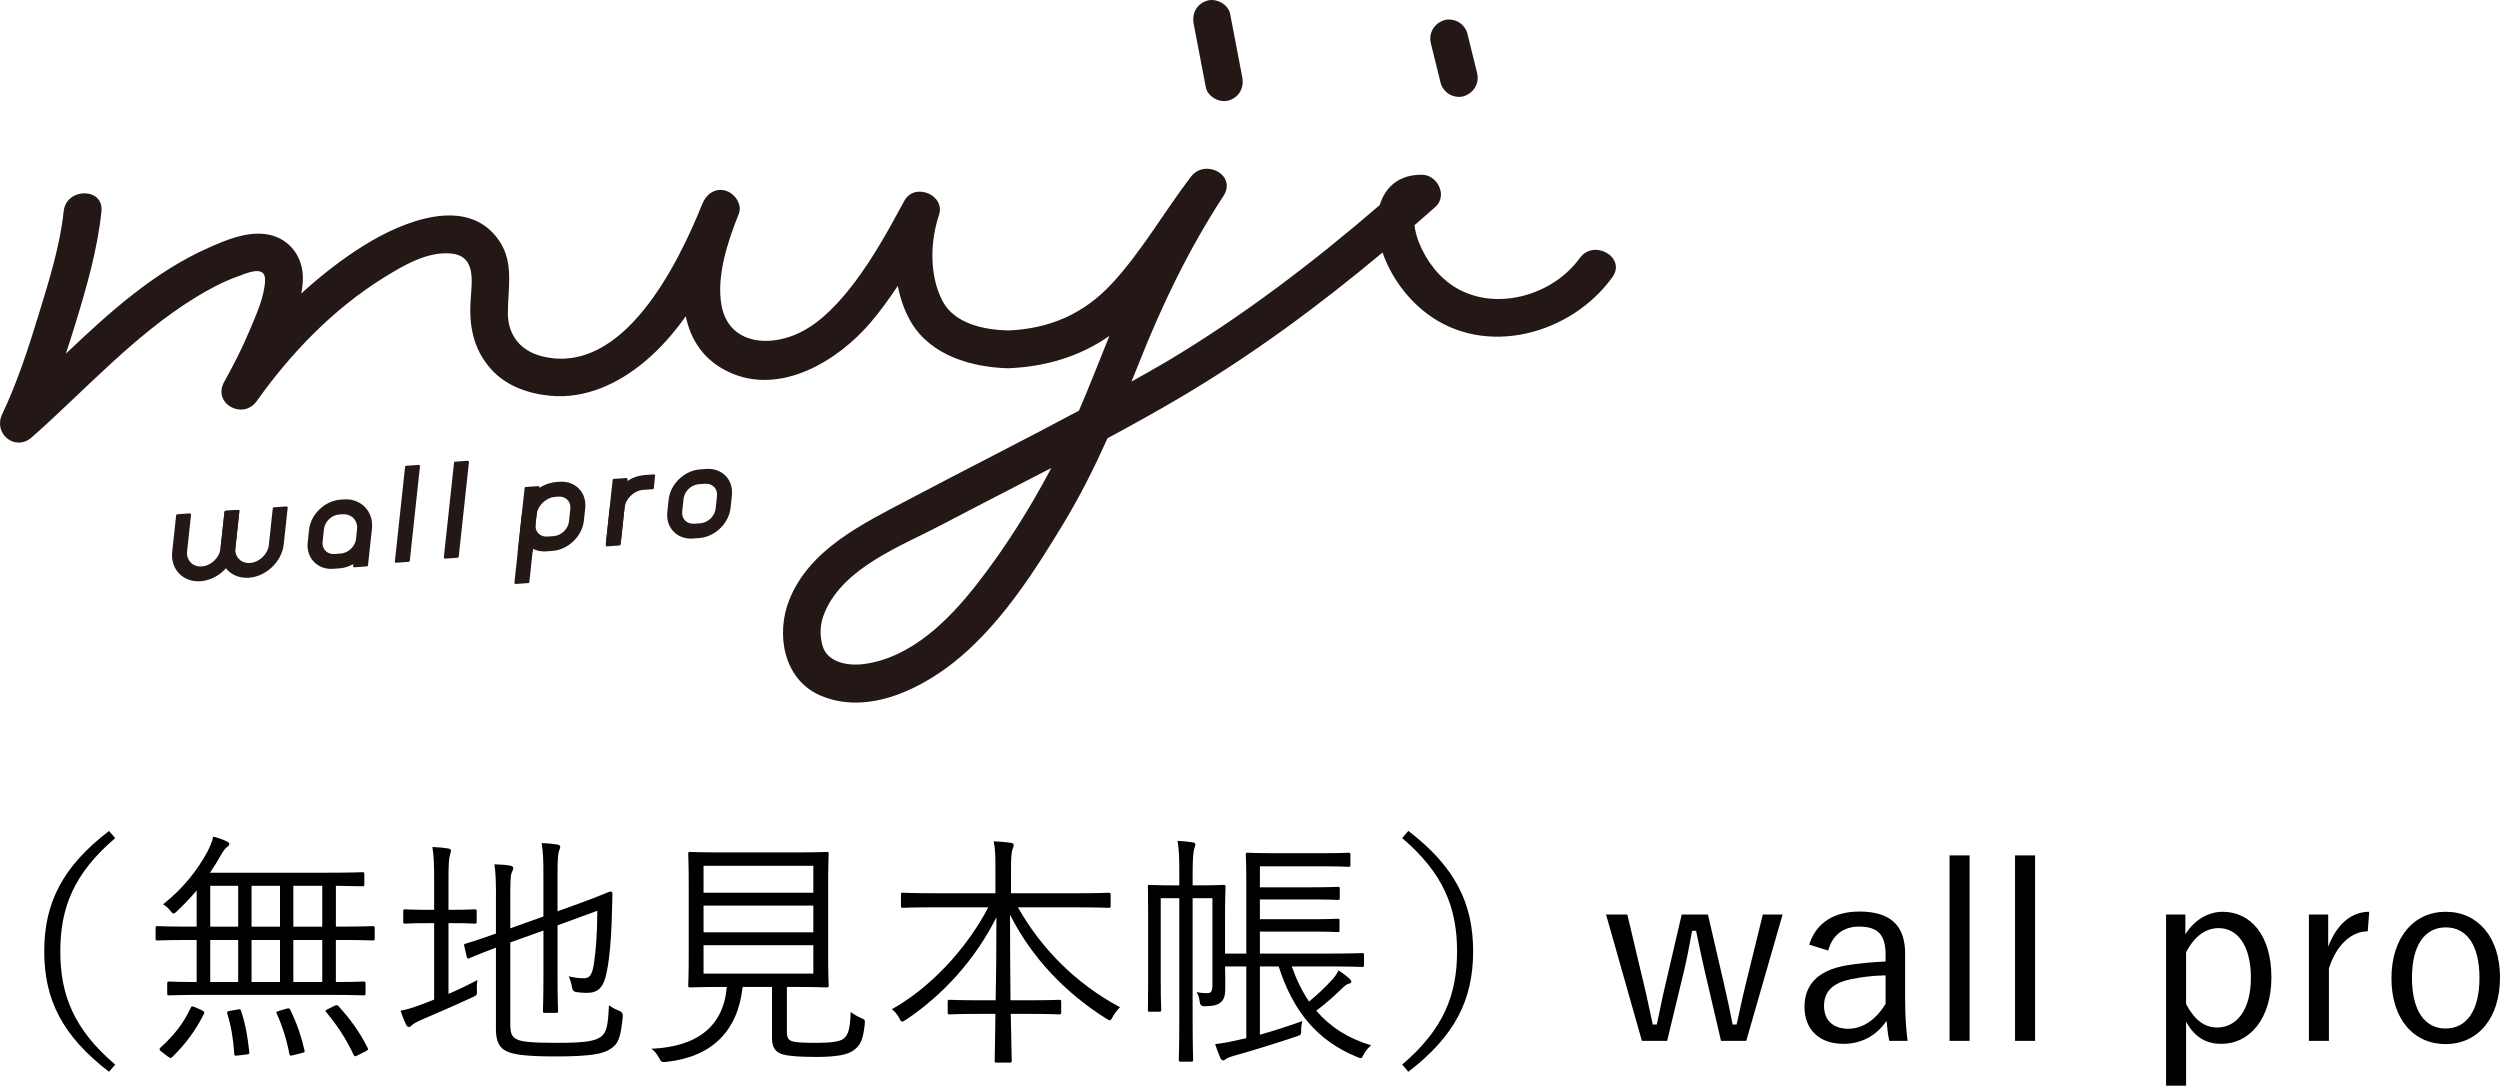 <?xml version="1.0" encoding="UTF-8"?>
<svg id="b" data-name="レイヤー 2" xmlns="http://www.w3.org/2000/svg" width="141.622" height="61.499" viewBox="0 0 141.622 61.499">
  <g id="c" data-name="デフォルト フォント">
    <g>
      <g>
        <g>
          <path d="m89.489,14.62c-1.501,2.089-4.683,3.038-6.985,1.697-.959-.559-1.705-1.533-2.112-2.558-.121-.305-.23-.658-.261-1.002.394-.343.788-.684,1.178-1.031.714-.635.129-1.818-.757-1.828-1.316-.015-2.091.718-2.392,1.72-3.797,3.268-7.77,6.301-12.084,8.872-.652.389-1.318.753-1.979,1.127.146-.363.296-.723.44-1.088,1.304-3.303,2.828-6.448,4.771-9.429.772-1.184-1.037-2.144-1.849-1.081-1.51,1.976-2.761,4.188-4.449,6.022-1.598,1.736-3.546,2.585-5.902,2.679-1.331-.036-3.023-.359-3.714-1.668-.751-1.422-.708-3.371-.204-4.856.391-1.15-1.382-1.887-1.957-.825-1.024,1.892-2.089,3.835-3.503,5.47-.885,1.023-1.927,1.954-3.26,2.317-1.617.441-3.268-.038-3.598-1.87-.299-1.662.367-3.644.979-5.171.217-.541-.237-1.17-.748-1.317-.608-.175-1.103.214-1.317.748-1.371,3.414-4.487,9.769-9.068,8.639-1.217-.3-1.946-1.188-1.948-2.449-.002-1.396.361-2.84-.482-4.087-1.796-2.658-5.514-1.082-7.622.223-1.287.797-2.481,1.729-3.594,2.751.059-.334.096-.669.083-1-.05-1.256-.922-2.238-2.173-2.37-1.083-.114-2.161.335-3.131.763-3.094,1.364-5.649,3.669-8.12,6.018.195-.592.385-1.186.566-1.779.625-2.047,1.229-4.148,1.45-6.284.142-1.37-2.001-1.359-2.141,0-.196,1.894-.81,3.87-1.374,5.715-.597,1.956-1.236,3.934-2.112,5.786-.517,1.094.743,2.126,1.682,1.298,3.026-2.671,5.781-5.771,9.242-7.902.75-.462,1.535-.887,2.365-1.188.512-.186,1.628-.711,1.607.176-.023.957-.528,2.03-.892,2.898-.413.988-.904,1.944-1.424,2.878-.682,1.224,1.062,2.189,1.849,1.081,1.936-2.725,4.345-5.225,7.199-6.992,1.093-.677,2.453-1.488,3.799-1.362,1.426.134,1.187,1.547,1.115,2.61-.1,1.483.144,2.816,1.164,3.949.853.948,2.089,1.377,3.331,1.498,2.002.194,3.873-.684,5.376-1.943.885-.742,1.643-1.615,2.315-2.559.277,1.324.993,2.473,2.422,3.151,2.907,1.379,6.182-.611,8.037-2.785.563-.66,1.067-1.364,1.55-2.084.151.744.396,1.456.766,2.073,1.129,1.884,3.435,2.534,5.486,2.591,2.123-.085,4.066-.665,5.736-1.833-.57,1.414-1.122,2.835-1.724,4.234-3.2,1.714-6.449,3.343-9.655,5.039-2.58,1.364-5.61,2.798-6.759,5.69-.764,1.922-.326,4.48,1.726,5.389,2.739,1.212,5.922-.413,7.999-2.19,2.405-2.057,4.214-4.887,5.835-7.574.934-1.549,1.736-3.155,2.473-4.792,1.377-.743,2.748-1.499,4.095-2.294,4.073-2.403,7.866-5.203,11.485-8.228.462,1.353,1.382,2.601,2.491,3.445,3.349,2.549,8.211,1.178,10.528-2.046.806-1.121-1.051-2.191-1.849-1.081Zm-34.145,18.466c-1.587,2.031-3.704,4.164-6.389,4.529-.999.136-2.113-.13-2.36-1.041-.166-.611-.159-1.216.13-1.896,1.083-2.552,4.351-3.755,6.617-4.948,2.064-1.086,4.144-2.145,6.215-3.221-1.216,2.301-2.618,4.536-4.213,6.577Z" fill="#231815"/>
          <path d="m81.611,4.701c.063.257.266.508.492.64.229.134.568.191.825.108.564-.182.892-.734.748-1.317l-.553-2.239c-.063-.257-.266-.507-.492-.64-.229-.134-.568-.191-.825-.108-.564.183-.892.734-.748,1.317.184.746.369,1.492.553,2.239Z" fill="#231815"/>
          <path d="m68.307,4.939c.106.551.797.916,1.317.748.588-.19.861-.727.748-1.317-.228-1.193-.457-2.387-.685-3.58-.106-.551-.797-.916-1.317-.748-.588.19-.861.727-.748,1.317.228,1.193.457,2.387.685,3.58Z" fill="#231815"/>
        </g>
        <g>
          <g>
            <path d="m11.361,32.856c-.949.068-1.639-.642-1.537-1.584l.223-2.069.705-.051-.223,2.069c-.06.556.347.976.908.935.561-.04,1.065-.526,1.125-1.082l.223-2.069.705-.051-.223,2.069c-.101.942-.956,1.764-1.905,1.832Z" fill="#231815"/>
            <path d="m11.235,32.93c-.428,0-.812-.154-1.089-.442-.303-.314-.442-.749-.391-1.224l.223-2.069c.004-.034.031-.06.065-.062l.705-.051c.012-.002.041.006.055.021.014.015.022.035.019.056l-.223,2.069c-.027.247.044.472.2.633.157.164.384.245.633.225.529-.038,1.005-.496,1.061-1.02l.223-2.069c.004-.034.031-.06.065-.062l.705-.051c.015-.002.041.006.055.021s.022.035.019.056l-.223,2.069c-.105.974-.988,1.824-1.97,1.895h0c-.044.004-.088.005-.131.005Zm.122-.144l.005.07-.005-.07c.917-.066,1.743-.86,1.841-1.77l.214-1.986-.563.041-.216,2.01c-.064.589-.598,1.102-1.191,1.144-.295.019-.558-.074-.744-.267-.185-.192-.27-.457-.239-.746l.214-1.985-.564.041-.216,2.01c-.047.433.079.828.353,1.112.275.286.668.424,1.11.395Z" fill="#231815"/>
          </g>
          <g>
            <path d="m14.099,32.658c-.949.068-1.639-.642-1.537-1.584l.223-2.069.705-.051-.223,2.069c-.06.556.347.976.908.935.561-.04,1.065-.526,1.125-1.082l.223-2.069.705-.051-.223,2.069c-.101.942-.956,1.764-1.905,1.832Z" fill="#231815"/>
            <path d="m13.972,32.732c-.428,0-.811-.154-1.089-.442-.303-.314-.442-.75-.391-1.224l.223-2.068c.004-.034.031-.06.065-.062l.705-.051c.015-.002.041.006.055.021s.022.035.019.056l-.223,2.069c-.027.247.044.472.2.634.157.163.385.249.633.225.528-.038,1.004-.496,1.06-1.02l.223-2.069c.004-.034.031-.06.065-.062l.705-.051c.017-.001.041.006.055.021s.022.035.019.056l-.223,2.069c-.105.973-.988,1.823-1.97,1.894h0c-.044.004-.088.005-.131.005Zm-1.125-3.661l-.216,2.01c-.047.433.078.828.352,1.112.276.286.669.426,1.11.395.917-.066,1.743-.86,1.841-1.77l.214-1.986-.564.041-.216,2.01c-.064.589-.597,1.102-1.19,1.144-.292.023-.557-.074-.744-.267-.185-.192-.27-.457-.239-.746l.214-1.985-.563.041Z" fill="#231815"/>
          </g>
          <g>
            <path d="m20.779,32.015l-.705.051.027-.247c-.259.174-.557.285-.867.308l-.353.025c-.852.061-1.471-.576-1.38-1.422l.077-.71c.091-.845.858-1.583,1.71-1.644l.176-.013c.949-.068,1.639.642,1.537,1.584l-.223,2.069Zm-1.566-2.941c-.463.033-.881.435-.93.894l-.077.71c-.05.46.287.807.751.773l.353-.025c.463-.033.881-.435.93-.894l.058-.535c.06-.556-.347-.976-.908-.935l-.176.013Z" fill="#231815"/>
            <path d="m18.767,32.226c-.387,0-.733-.139-.983-.398-.274-.284-.399-.676-.353-1.104l.076-.711c.095-.878.891-1.643,1.775-1.707l.176-.013c.482-.041.915.12,1.221.437.303.314.442.749.391,1.224l-.223,2.069c-.004.033-.031.059-.065.062l-.705.051c-.001,0-.003.001-.005.001-.019,0-.037-.008-.05-.022-.014-.015-.022-.035-.019-.056l.011-.105c-.245.14-.511.223-.777.242l-.353.025c-.04.003-.079.004-.118.004Zm.823-3.798c-.04,0-.08.001-.121.004l-.176.013c-.82.059-1.558.769-1.646,1.583l-.076.71c-.042.387.07.739.314.993.246.256.595.382.991.352l.353-.025c.287-.021.575-.124.832-.296.023-.016.052-.016.075-.002.023.014.037.04.034.067l-.017.164.563-.041.217-2.011c.047-.433-.079-.828-.353-1.111-.25-.26-.598-.399-.989-.399Zm1.188,3.587h.002-.002Zm-1.884-.49c-.219,0-.415-.079-.557-.226-.156-.161-.227-.384-.201-.627l.077-.71c.053-.491.499-.921.995-.957h0l.176-.013c.293-.016.558.074.744.267.185.191.27.457.239.745l-.058.535c-.053.492-.499.921-.995.957l-.352.025c-.022.002-.045.002-.067.002Zm.323-2.381c-.431.031-.82.405-.865.832l-.077.711c-.022.2.036.383.162.514.128.131.307.194.514.182l.352-.025c.431-.031.82-.405.865-.832l.058-.535c.027-.247-.044-.472-.2-.634-.157-.163-.382-.241-.633-.224l-.176.013Z" fill="#231815"/>
          </g>
          <g>
            <polygon points="23.144 31.759 22.439 31.81 23.016 26.456 23.721 26.405 23.144 31.759" fill="#231815"/>
            <path d="m22.439,31.88c-.019,0-.037-.008-.05-.022-.014-.015-.022-.035-.019-.056l.577-5.354c.004-.034.031-.06.065-.062l.705-.051c.013.004.041.005.055.021.014.015.022.035.019.056l-.577,5.354c-.004.034-.031.06-.065.062l-.705.051c-.001,0-.003.001-.005.001Zm.705-.121h.002-.002Zm-.065-5.237l-.562,5.213.564-.041.561-5.213-.563.041Z" fill="#231815"/>
          </g>
          <g>
            <polygon points="25.916 31.525 25.211 31.576 25.788 26.222 26.493 26.171 25.916 31.525" fill="#231815"/>
            <path d="m25.212,31.646c-.019,0-.037-.008-.05-.022-.014-.015-.022-.035-.019-.056l.577-5.354c.004-.034.031-.06.065-.062l.705-.05c.015-.001.041.006.055.021s.022.035.019.056l-.577,5.354c-.004.034-.031.06-.065.062l-.705.05c-.001,0-.003.001-.005.001Zm.705-.121h.002-.002Zm-.065-5.238l-.561,5.213.563-.04.561-5.213-.563.04Z" fill="#231815"/>
          </g>
          <g>
            <g>
              <path d="m31.295,31.14l-.353.025c-.31.022-.589-.048-.814-.187l-.027.247-.705.051.223-2.069c.101-.942.956-1.764,1.905-1.832l.176-.013c.852-.061,1.471.576,1.38,1.422l-.077.71c-.091.845-.858,1.583-1.71,1.644Zm-1.028-1.447c-.05.46.287.807.751.773l.353-.025c.463-.033.881-.435.93-.894l.077-.71c.05-.46-.287-.807-.751-.773l-.176.013c-.561.04-1.065.526-1.125,1.082l-.058.535Z" fill="#231815"/>
              <path d="m29.398,31.347c-.019,0-.037-.008-.05-.022-.014-.015-.022-.035-.019-.056l.223-2.069c.105-.974.988-1.824,1.97-1.895l.176-.013c.43-.033.826.109,1.101.394.274.284.399.676.353,1.104l-.076.711c-.095.878-.891,1.643-1.775,1.707l-.353.026c-.269.022-.534-.03-.76-.143l-.015.141c-.004.034-.031.06-.065.062l-.705.051c-.001,0-.003.001-.005.001Zm2.417-3.918c-.035,0-.071.001-.108.004l-.176.013c-.917.066-1.743.86-1.841,1.77l-.214,1.986.563-.041.02-.188c.002-.024.017-.045.039-.056.02-.011.046-.01.067.004.221.136.488.196.772.176l.352-.026h.001c.82-.059,1.558-.769,1.646-1.583l.076-.71c.042-.387-.07-.739-.314-.993-.223-.232-.534-.356-.883-.356Zm-.859,3.109c-.218,0-.414-.079-.556-.226-.156-.161-.227-.383-.202-.626h0l.058-.535c.064-.589.598-1.102,1.191-1.145l.176-.013c.245-.019.468.062.625.224.155.161.227.384.2.627l-.076.71c-.053.491-.5.921-.996.957l-.352.025c-.022.002-.045.002-.067.002Zm-.619-.838h0c-.022.201.036.383.163.514.128.132.312.199.514.182l.352-.025c.431-.031.82-.404.866-.832l.076-.71c.022-.201-.036-.383-.162-.514-.127-.132-.308-.194-.514-.182l-.176.013c-.529.038-1.005.496-1.061,1.021l-.058.535Z" fill="#231815"/>
            </g>
            <g>
              <polygon points="29.916 32.961 29.211 33.012 29.788 27.658 30.492 27.608 29.916 32.961" fill="#231815"/>
              <path d="m29.211,33.082c-.019,0-.037-.008-.05-.022-.014-.015-.022-.035-.019-.056l.577-5.354c.004-.034.031-.06.065-.062l.705-.051c.015-.001.041.006.055.021s.022.035.019.056l-.577,5.354c-.004.034-.031.06-.065.062l-.705.051c-.001,0-.003.001-.005.001Zm.705-.121h.002-.002Zm-.065-5.237l-.561,5.213.563-.041.562-5.213-.564.041Z" fill="#231815"/>
            </g>
            <g>
              <path d="m35.09,30.832l-.705.051.223-2.069c.101-.942.956-1.764,1.905-1.832l.529-.038-.075.699-.529.038c-.561.04-1.065.526-1.125,1.082l-.223,2.069Z" fill="#231815"/>
              <path d="m34.385,30.954c-.019,0-.037-.008-.05-.022-.014-.015-.022-.035-.019-.056l.223-2.069c.106-.974.989-1.824,1.97-1.895l.529-.038c.016.002.041.006.055.021s.022.035.019.056l-.075.699c-.004.034-.031.06-.065.062l-.529.038c-.528.038-1.004.496-1.06,1.02l-.223,2.069c-.004.033-.031.059-.065.062l-.705.051c-.001,0-.003.001-.005.001Zm.705-.121h.002-.002Zm1.874-3.813l-.445.032c-.916.066-1.742.86-1.841,1.77l-.214,1.985.563-.041.217-2.011c.064-.588.597-1.101,1.19-1.144l.47-.034.059-.558Z" fill="#231815"/>
            </g>
            <g>
              <polygon points="35.09 30.766 34.385 30.817 34.775 27.199 35.479 27.148 35.09 30.766" fill="#231815"/>
              <path d="m34.385,30.888c-.019,0-.037-.008-.05-.022-.014-.015-.022-.035-.019-.056l.39-3.619c.004-.034.031-.06.065-.062l.705-.05c.001,0,.003-.001.005-.001.019,0,.037.008.05.022.014.015.022.035.019.056l-.39,3.618c-.004.034-.031.06-.065.062l-.705.051c-.001,0-.003.001-.005.001Zm.705-.121h.002-.002Zm-.251-3.502l-.374,3.478.563-.041.374-3.477-.563.04Z" fill="#231815"/>
            </g>
            <g>
              <path d="m39.605,30.412l-.353.025c-.852.061-1.471-.576-1.38-1.422l.077-.71c.091-.845.858-1.583,1.71-1.644l.353-.025c.852-.061,1.471.576,1.38,1.422l-.077.71c-.091.845-.858,1.583-1.71,1.644Zm-.021-3.052c-.463.033-.881.435-.93.894l-.077.71c-.05.46.287.807.751.773l.353-.025c.463-.033.881-.435.93-.894l.077-.71c.05-.46-.287-.807-.751-.773l-.353.025Z" fill="#231815"/>
              <path d="m39.137,30.511c-.386.001-.731-.139-.981-.398-.274-.284-.4-.676-.353-1.105l.076-.71c.095-.877.891-1.643,1.775-1.707l.353-.025c.433-.032.826.109,1.101.394.274.284.399.676.353,1.104l-.076.711c-.095.878-.891,1.643-1.775,1.707h0l-.353.025c-.04.003-.08.004-.119.004Zm.467-.099h.002-.002Zm.52-3.711c-.035,0-.071.001-.108.004l-.353.025c-.82.059-1.558.769-1.646,1.583l-.076.71c-.042.387.07.739.315.993.246.254.591.374.99.352l.353-.025c.82-.059,1.558-.769,1.646-1.583l.076-.71c.042-.387-.07-.739-.314-.993-.223-.232-.534-.356-.883-.356Zm-.859,3.109c-.218,0-.414-.079-.556-.226-.156-.161-.227-.383-.202-.626l.077-.711c.053-.491.499-.921.995-.957h0l.352-.025c.245-.016.467.062.624.224.156.161.227.384.201.627l-.077.71c-.053.491-.499.921-.995.957l-.352.025c-.022.002-.045.002-.067.002Zm.323-2.381c-.431.031-.82.405-.865.832l-.077.711c-.022.2.036.383.163.514.128.132.313.194.514.182l.352-.025c.431-.031.82-.405.865-.832l.077-.711c.022-.2-.036-.383-.162-.514-.127-.131-.305-.193-.514-.182l-.352.025Z" fill="#231815"/>
            </g>
          </g>
        </g>
      </g>
      <g>
        <path d="m6.526,47.478c-2.354,2.003-3.11,3.964-3.11,6.415,0,2.452.756,4.413,3.11,6.416l-.35.406c-2.647-2.031-3.67-4.091-3.67-6.822s1.022-4.79,3.67-6.821l.35.406Z"/>
        <path d="m21.225,53.165c0,.098-.014.111-.112.111-.07,0-.504-.027-1.807-.027h-.28v2.381c1.079,0,1.499-.028,1.569-.028.098,0,.112.015.112.112v.561c0,.098-.014.112-.112.112-.07,0-.546-.028-1.919-.028h-7.186c-1.373,0-1.835.028-1.905.028-.098,0-.112-.015-.112-.112v-.561c0-.098.014-.112.112-.112.056,0,.462.028,1.555.028v-2.381h-.406c-1.303,0-1.737.027-1.807.027-.098,0-.112-.014-.112-.111v-.589c0-.098.014-.112.112-.112.07,0,.504.028,1.807.028h.406v-2.045c-.35.406-.729.812-1.106,1.162-.098.099-.154.141-.196.141-.07,0-.112-.057-.21-.183-.126-.153-.238-.252-.392-.336,1.121-.883,1.947-1.933,2.507-2.97.182-.364.266-.561.336-.868.28.07.561.168.785.28.07.027.126.084.126.14,0,.057-.028.099-.126.168-.098.07-.21.21-.336.435-.182.322-.392.672-.63,1.022h6.64c1.429,0,1.905-.028,1.989-.028.098,0,.112.015.112.112v.574c0,.099-.014.112-.112.112-.07,0-.462-.014-1.499-.028v2.312h.28c1.303,0,1.737-.028,1.807-.028.098,0,.112.015.112.112v.589Zm-9.792,4.062c.154.084.154.112.126.196-.477.952-1.051,1.723-1.793,2.451-.084.084-.126.07-.266-.028l-.351-.266c-.14-.112-.14-.154-.056-.238.756-.672,1.303-1.373,1.723-2.27.042-.084.07-.084.266,0l.35.154Zm2.06-7.046h-1.583v2.312h1.583v-2.312Zm0,3.068h-1.583v2.381h1.583v-2.381Zm-.028,3.936c.14-.028.168-.014.196.099.238.7.364,1.429.462,2.311.014.099,0,.126-.168.141l-.476.056c-.196.028-.21,0-.21-.112-.056-.84-.168-1.526-.393-2.255-.028-.126,0-.14.196-.168l.392-.07Zm2.396-7.004h-1.611v2.312h1.611v-2.312Zm0,3.068h-1.611v2.381h1.611v-2.381Zm.364,3.894c.154-.042.168-.028.224.07.378.784.616,1.484.798,2.27.028.111.014.126-.14.168l-.448.111c-.21.057-.238.057-.266-.056-.154-.812-.392-1.568-.714-2.283-.042-.098-.028-.112.154-.168l.393-.112Zm2.031-6.962h-1.639v2.312h1.639v-2.312Zm0,3.068h-1.639v2.381h1.639v-2.381Zm.672,3.739c.154-.069.168-.069.252.015.686.756,1.176,1.442,1.639,2.339.056.099.042.141-.126.225l-.392.195c-.182.099-.21.099-.266,0-.435-.924-.896-1.624-1.555-2.423-.07-.084-.056-.098.112-.183l.336-.168Z"/>
        <path d="m25.406,56.302c.561-.237,1.106-.504,1.639-.784-.028.168-.042.351-.028.547.014.294,0,.308-.238.42-.896.42-1.961.883-2.913,1.289-.351.153-.462.237-.519.294-.056.056-.126.112-.196.112-.056,0-.112-.057-.154-.154-.112-.225-.21-.49-.308-.771.406-.07.826-.21,1.331-.406l.574-.225v-4.328h-.336c-.953,0-1.219.028-1.303.028-.098,0-.112-.014-.112-.112v-.588c0-.099.014-.112.112-.112.084,0,.35.028,1.303.028h.336v-1.625c0-.995-.014-1.373-.098-1.934.364.015.645.042.896.084.098.015.154.057.154.126,0,.07-.028.141-.056.253-.056.153-.084.504-.084,1.442v1.653h.182c.953,0,1.219-.028,1.303-.028.098,0,.112.014.112.112v.588c0,.099-.014.112-.112.112-.084,0-.35-.028-1.303-.028h-.182v4.006Zm3.502,1.766c0,.49.112.687.378.812.238.126.77.196,2.255.196,1.625,0,2.171-.099,2.507-.351.322-.238.393-.631.448-1.779.168.126.35.225.575.309q.238.098.21.336c-.126,1.261-.28,1.555-.687,1.821-.434.294-1.121.434-3.166.434-1.737,0-2.396-.126-2.731-.294-.364-.168-.603-.504-.603-1.232v-4.637c-1.079.406-1.443.574-1.513.603-.098.028-.112.014-.14-.084l-.14-.603c-.028-.098-.014-.112.07-.14.07-.028.518-.141,1.723-.574v-1.85c.014-.952-.014-1.583-.084-2.073.35.015.616.028.869.07.126.028.196.07.196.126,0,.099-.042.168-.084.267-.07.14-.084.49-.084,1.583v1.582l1.877-.672v-2.283c0-.938-.014-1.316-.098-1.877.351.014.63.042.883.084.098.014.168.056.168.126s-.028.126-.07.238c-.056.168-.084.519-.084,1.33v2.088l1.205-.435c1.275-.462,1.723-.687,1.793-.687.07,0,.112.042.112.112-.014.477-.014.826-.042,1.625-.042,1.064-.112,1.947-.266,2.76-.182,1.008-.546,1.246-1.149,1.246-.182,0-.364-.014-.574-.042q-.238-.028-.266-.308c-.028-.196-.098-.421-.182-.589.336.084.63.112.869.112.336,0,.476-.21.574-.911.098-.728.168-1.387.182-2.913l-2.255.826v2.676c0,1.471.028,2.087.028,2.171,0,.099-.014.112-.112.112h-.63c-.098,0-.112-.014-.112-.112,0-.084.028-.7.028-2.171v-2.382l-1.877.673v4.679Z"/>
        <path d="m44.575,58.459c0,.379.126.49.378.547.224.056.659.07,1.331.07.77,0,1.289-.07,1.485-.225.308-.21.392-.658.42-1.526.154.126.35.237.574.336.238.098.252.126.224.364-.098.896-.252,1.204-.63,1.471-.336.266-1.036.378-2.115.378-.896,0-1.513-.042-1.891-.14-.308-.099-.616-.28-.616-.883v-2.941h-1.667c-.266,2.493-1.737,3.964-4.314,4.244-.28.028-.294.014-.42-.224-.112-.211-.252-.393-.434-.519,2.62-.112,4.09-1.289,4.272-3.502h-.168c-1.373,0-1.821.028-1.905.028-.098,0-.112-.015-.112-.112,0-.084.028-.547.028-1.723v-3.992c0-1.205-.028-1.653-.028-1.737,0-.098.014-.112.112-.112.084,0,.546.028,1.919.028h3.894c1.373,0,1.849-.028,1.919-.028.098,0,.112.015.112.112,0,.084-.028.532-.028,1.737v3.992c0,1.176.028,1.652.028,1.723,0,.098-.014.112-.112.112-.07,0-.546-.028-1.919-.028h-.336v2.549Zm1.499-9.413h-6.219v1.527h6.219v-1.527Zm0,2.256h-6.219v1.513h6.219v-1.513Zm0,2.241h-6.219v1.61h6.219v-1.61Z"/>
        <path d="m57.664,51.399c1.303,2.298,3.236,4.301,5.785,5.659-.14.14-.294.322-.406.532-.084.141-.112.21-.168.21s-.112-.042-.21-.098c-2.354-1.485-4.23-3.474-5.449-5.884,0,1.737.014,3.446.028,4.847h1.008c1.261,0,1.667-.027,1.751-.027.098,0,.112.014.112.112v.602c0,.099-.014.112-.112.112-.084,0-.49-.028-1.751-.028h-.995c.028,1.457.056,2.479.056,2.647,0,.099-.014.112-.112.112h-.742c-.098,0-.112-.014-.112-.112,0-.168.028-1.177.042-2.647h-.854c-1.261,0-1.667.028-1.737.028-.098,0-.112-.014-.112-.112v-.602c0-.099.014-.112.112-.112.07,0,.477.027,1.737.027h.868c.028-1.358.042-3.011.042-4.706-1.176,2.367-3.025,4.412-5.113,5.799-.112.07-.168.112-.224.112-.07,0-.112-.07-.168-.196-.112-.21-.238-.364-.42-.504,2.101-1.163,4.202-3.348,5.463-5.771h-2.97c-1.331,0-1.793.028-1.863.028-.098,0-.112-.014-.112-.112v-.63c0-.099.014-.112.112-.112.07,0,.533.028,1.863.028h3.376v-1.247c0-.883,0-1.177-.098-1.695.336.015.686.042.966.084.098.015.168.057.168.112,0,.112-.056.196-.084.309-.042.168-.07.406-.07,1.177v1.261h3.656c1.345,0,1.807-.028,1.877-.028.098,0,.112.014.112.112v.63c0,.099-.014.112-.112.112-.07,0-.532-.028-1.877-.028h-3.264Z"/>
        <path d="m73.177,54.747c.266.757.588,1.415.98,1.989.504-.42.896-.784,1.303-1.232.154-.168.267-.322.364-.532.224.14.462.322.63.477.056.056.098.111.098.153,0,.07-.056.099-.154.126-.098.028-.196.084-.42.309-.434.42-.84.784-1.415,1.219.799.925,1.807,1.568,3.11,1.961-.182.154-.308.309-.42.519-.084.153-.112.21-.168.21-.042,0-.098-.028-.21-.07-2.27-.925-3.628-2.605-4.44-5.127h-1.064v3.866c.714-.196,1.527-.462,2.409-.771-.042.126-.07.322-.07.49,0,.28,0,.295-.266.379-1.205.406-2.437.784-3.432,1.064-.308.084-.476.154-.532.196-.07.056-.14.098-.196.098s-.112-.056-.154-.14c-.112-.253-.21-.533-.294-.785.448-.042.98-.154,1.513-.28.084-.014.168-.027.252-.056v-4.062h-1.205c.014.379.014.771.014,1.121,0,.448-.028.672-.21.868-.196.196-.434.252-.938.267q-.266.014-.294-.225c-.028-.238-.084-.406-.182-.574.224.042.42.056.602.056.196,0,.294-.084.294-.448v-4.931h-1.121v6.767c0,1.61.028,2.311.028,2.381,0,.098-.014.112-.098.112h-.602c-.098,0-.112-.015-.112-.112,0-.07.028-.771.028-2.367v-6.78h-1.051v4.665c0,1.12.028,1.583.028,1.652,0,.099-.014.112-.112.112h-.546c-.098,0-.098-.014-.098-.112,0-.084.014-.49.014-1.639v-3.655c0-1.149-.014-1.583-.014-1.653,0-.112,0-.126.098-.126.084,0,.392.028,1.387.028h.294v-.673c0-.938-.014-1.303-.098-1.849.336.014.574.042.854.084.098.014.154.056.154.112,0,.084-.042.153-.07.279-.042.169-.084.477-.084,1.345v.701h.364c.994,0,1.302-.028,1.387-.028.098,0,.112.014.112.126,0,.07-.028.561-.028,1.709v2.059h1.205v-4.02c0-1.064-.028-1.499-.028-1.583,0-.098.014-.112.112-.112.07,0,.476.028,1.695.028h2.354c1.218,0,1.597-.028,1.653-.028.098,0,.112.015.112.112v.574c0,.098-.014.112-.112.112-.056,0-.435-.028-1.653-.028h-3.362v1.19h2.815c1.148,0,1.527-.027,1.597-.027.098,0,.112.014.112.098v.532c0,.099-.014.112-.112.112-.07,0-.448-.028-1.597-.028h-2.815v1.121h2.801c1.149,0,1.527-.028,1.597-.028.098,0,.112.014.112.112v.532c0,.098-.014.112-.112.112-.07,0-.448-.028-1.597-.028h-2.801v1.246h3.852c1.387,0,1.849-.027,1.933-.027.098,0,.112.014.112.112v.56c0,.099-.014.112-.112.112-.084,0-.546-.028-1.933-.028h-2.045Z"/>
        <path d="m79.781,47.071c2.647,2.031,3.67,4.09,3.67,6.821s-1.022,4.791-3.67,6.822l-.35-.406c2.353-2.003,3.11-3.964,3.11-6.416,0-2.451-.757-4.412-3.11-6.415l.35-.406Z"/>
        <path d="m98.923,58.964h-1.429l-.938-4.021c-.168-.742-.308-1.4-.476-2.213h-.224c-.154.798-.266,1.471-.448,2.228l-.967,4.006h-1.429l-2.031-7.158h1.205l.953,4.021c.196.798.322,1.484.49,2.213h.224c.168-.729.294-1.442.476-2.199l.938-4.034h1.485l.924,3.992c.182.799.336,1.499.477,2.241h.224c.182-.771.308-1.457.504-2.241l.981-3.992h1.12l-2.059,7.158Z"/>
        <path d="m102.489,53.515c.392-1.246,1.415-1.877,2.843-1.877,1.723,0,2.591.757,2.591,2.381v2.62c0,1.022.07,1.793.14,2.325h-1.037c-.07-.322-.112-.645-.154-1.135-.603.883-1.471,1.303-2.451,1.303-1.387,0-2.199-.841-2.199-2.087,0-1.219.7-2.06,2.353-2.354.645-.112,1.429-.183,2.241-.225v-.378c0-1.148-.434-1.597-1.513-1.597-.854,0-1.499.462-1.737,1.358l-1.079-.336Zm4.328,1.737c-.771.014-1.443.111-1.989.224-1.05.225-1.499.715-1.499,1.513,0,.785.49,1.289,1.373,1.289.771,0,1.541-.462,2.115-1.415v-1.61Z"/>
        <path d="m111.575,58.964h-1.135v-10.506h1.135v10.506Z"/>
        <path d="m115.285,58.964h-1.135v-10.506h1.135v10.506Z"/>
        <path d="m123.797,52.927c.519-.827,1.303-1.275,2.115-1.275,1.583,0,2.76,1.331,2.76,3.712,0,2.382-1.261,3.769-2.829,3.769-.911,0-1.527-.406-2.004-1.247v3.614h-1.134v-9.693h1.092v1.121Zm.042,3.95c.477.91,1.051,1.33,1.766,1.33,1.064,0,1.905-.952,1.905-2.815s-.785-2.815-1.821-2.815c-.715,0-1.373.435-1.85,1.373v2.928Z"/>
        <path d="m134.13,52.759c-.882,0-1.751.7-2.199,2.101v4.104h-1.134v-7.158h1.092v1.821c.532-1.373,1.387-1.976,2.325-1.976l-.084,1.107Z"/>
        <path d="m141.622,55.378c0,2.312-1.261,3.768-3.082,3.768s-3.067-1.429-3.067-3.726c0-2.312,1.261-3.769,3.081-3.769,1.793,0,3.068,1.415,3.068,3.727Zm-4.987.014c0,1.85.715,2.872,1.905,2.872s1.919-1.009,1.919-2.872c0-1.835-.715-2.857-1.905-2.857-1.204,0-1.919,1.022-1.919,2.857Z"/>
      </g>
    </g>
  </g>
</svg>